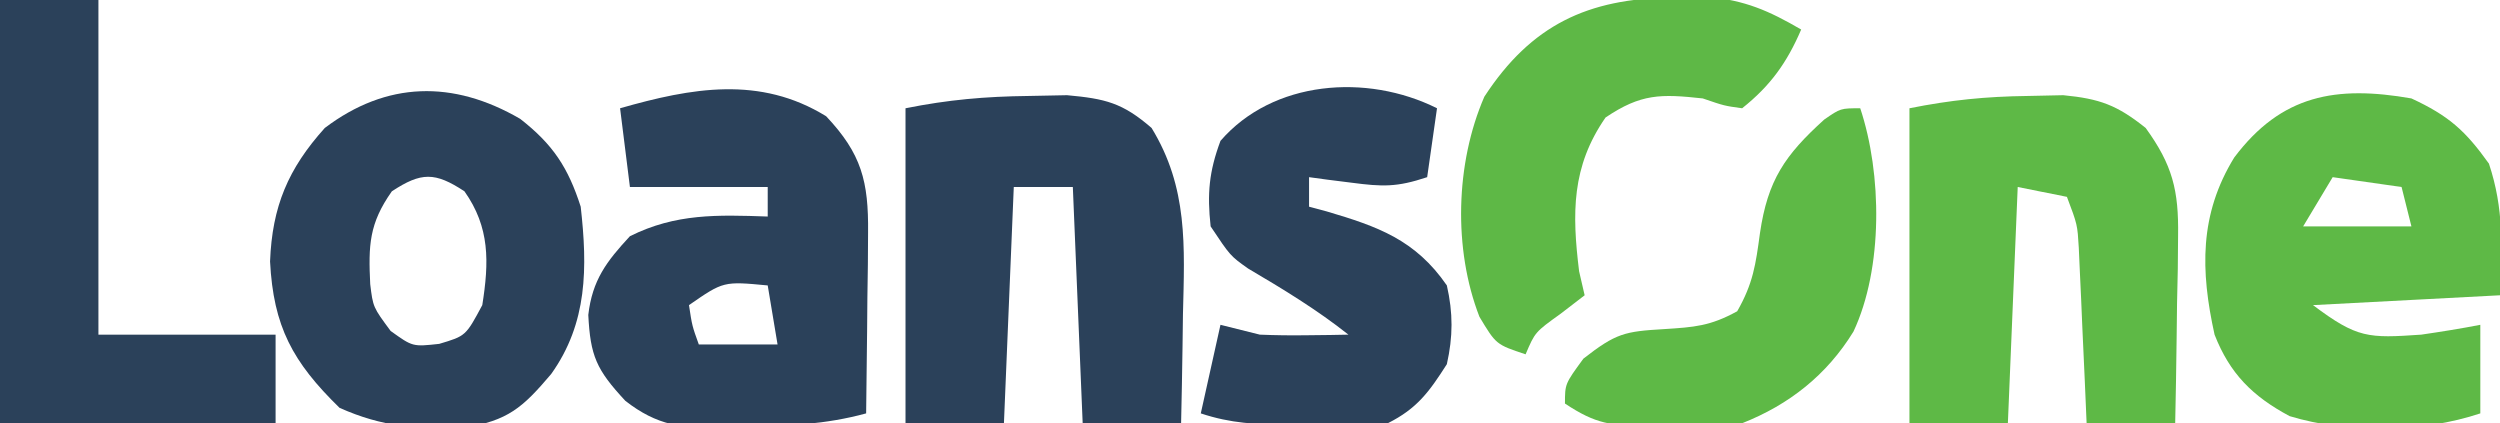 <?xml version="1.0" encoding="UTF-8"?>
<svg version="1.1" xmlns="http://www.w3.org/2000/svg" width="254" height="43">
<path d="M0 0 C3.786 1.758 5.469 3.256 7.875 6.625 C9.418 11.253 9.197 15.131 9 20 C2.73 20.33 -3.54 20.66 -10 21 C-5.491 24.382 -4.397 24.372 1 24 C3.006 23.708 5.01 23.388 7 23 C7 25.97 7 28.94 7 32 C1.101 33.966 -6.404 34.09 -12.371 32.281 C-16.148 30.267 -18.455 27.949 -20 24 C-21.436 17.503 -21.56 11.785 -18 6 C-13.209 -0.369 -7.662 -1.341 0 0 Z M-8 8 C-9.485 10.475 -9.485 10.475 -11 13 C-7.37 13 -3.74 13 0 13 C-0.33 11.68 -0.66 10.36 -1 9 C-3.31 8.67 -5.62 8.34 -8 8 Z " fill="#5EB946" transform="translate(245,10)"/>
<path d="M0 0 C3.597 3.815 4.313 6.616 4.258 11.828 C4.251 12.898 4.245 13.968 4.238 15.07 C4.222 16.181 4.205 17.293 4.188 18.438 C4.178 19.564 4.169 20.691 4.16 21.852 C4.137 24.63 4.104 27.409 4.062 30.188 C-0.049 31.318 -4.07 31.482 -8.312 31.562 C-9.055 31.6 -9.797 31.637 -10.562 31.676 C-14.585 31.74 -17.181 31.432 -20.406 28.91 C-23.361 25.732 -23.956 24.345 -24.168 20.184 C-23.76 16.652 -22.314 14.747 -19.938 12.188 C-15.284 9.861 -11.022 10.012 -5.938 10.188 C-5.938 9.197 -5.938 8.207 -5.938 7.188 C-10.557 7.188 -15.178 7.188 -19.938 7.188 C-20.267 4.548 -20.598 1.907 -20.938 -0.812 C-13.663 -2.893 -6.719 -4.146 0 0 Z M-13.938 19.188 C-13.619 21.296 -13.619 21.296 -12.938 23.188 C-10.297 23.188 -7.657 23.188 -4.938 23.188 C-5.268 21.207 -5.598 19.227 -5.938 17.188 C-10.431 16.762 -10.431 16.762 -13.938 19.188 Z " fill="#2B415A" transform="translate(83.938,11.812)"/>
<path d="M0 0 C3.343 2.603 4.877 4.96 6.152 8.926 C6.844 15.094 6.863 20.73 3.152 25.926 C0.244 29.356 -1.248 30.673 -5.695 31.375 C-10.456 31.546 -13.97 31.318 -18.348 29.363 C-23.124 24.706 -25.072 21.095 -25.41 14.488 C-25.195 8.902 -23.578 5.074 -19.848 0.926 C-13.578 -3.815 -6.819 -3.964 0 0 Z M-13.035 7.363 C-15.352 10.638 -15.423 12.854 -15.234 16.793 C-14.95 19.134 -14.95 19.134 -13.16 21.551 C-10.92 23.16 -10.92 23.16 -8.223 22.863 C-5.525 22.059 -5.525 22.059 -3.848 18.926 C-3.154 14.547 -3.064 11.034 -5.66 7.363 C-8.655 5.395 -10.04 5.395 -13.035 7.363 Z " fill="#2B415A" transform="translate(52.848,12.074)"/>
<path d="M0 0 C1.934 -0.039 1.934 -0.039 3.906 -0.078 C7.81 0.278 9.548 0.693 12.5 3.25 C16.215 9.319 15.856 15.232 15.688 22.188 C15.667 23.786 15.667 23.786 15.646 25.416 C15.611 28.028 15.558 30.639 15.5 33.25 C12.2 33.25 8.9 33.25 5.5 33.25 C5.005 21.37 5.005 21.37 4.5 9.25 C2.52 9.25 0.54 9.25 -1.5 9.25 C-1.83 17.17 -2.16 25.09 -2.5 33.25 C-5.8 33.25 -9.1 33.25 -12.5 33.25 C-12.5 22.69 -12.5 12.13 -12.5 1.25 C-8.142 0.378 -4.417 0.053 0 0 Z " fill="#2B415A" transform="translate(104.5,9.75)"/>
<path d="M0 0 C1.196 -0.026 2.393 -0.052 3.625 -0.078 C7.35 0.284 9.091 0.927 12 3.25 C14.728 7.017 15.364 9.586 15.293 14.207 C15.283 15.319 15.274 16.431 15.264 17.576 C15.239 18.727 15.213 19.877 15.188 21.062 C15.167 22.817 15.167 22.817 15.146 24.607 C15.111 27.489 15.062 30.369 15 33.25 C12.03 33.25 9.06 33.25 6 33.25 C5.939 31.841 5.879 30.432 5.816 28.98 C5.732 27.133 5.647 25.285 5.562 23.438 C5.523 22.509 5.484 21.58 5.443 20.623 C5.401 19.73 5.36 18.838 5.316 17.918 C5.28 17.096 5.243 16.274 5.205 15.427 C5.066 13.071 5.066 13.071 4 10.25 C2.35 9.92 0.7 9.59 -1 9.25 C-1.33 17.17 -1.66 25.09 -2 33.25 C-5.3 33.25 -8.6 33.25 -12 33.25 C-12 22.69 -12 12.13 -12 1.25 C-7.799 0.41 -4.25 0.055 0 0 Z " fill="#5EB946" transform="translate(206,9.75)"/>
<path d="M0 0 C3.3 0 6.6 0 10 0 C10 11.22 10 22.44 10 34 C15.94 34 21.88 34 28 34 C28 36.97 28 39.94 28 43 C18.76 43 9.52 43 0 43 C0 28.81 0 14.62 0 0 Z " fill="#2B415A" transform="translate(0,0)"/>
<path d="M0 0 C-0.33 2.31 -0.66 4.62 -1 7 C-4.095 8.032 -5.526 7.975 -8.688 7.562 C-9.496 7.461 -10.304 7.359 -11.137 7.254 C-11.752 7.17 -12.366 7.086 -13 7 C-13 7.99 -13 8.98 -13 10 C-12.408 10.159 -11.817 10.317 -11.207 10.48 C-6.009 12.015 -2.195 13.362 1 18 C1.638 20.809 1.63 23.191 1 26 C-0.794 28.81 -2.019 30.509 -5 32 C-7.657 32.098 -10.281 32.139 -12.938 32.125 C-13.666 32.129 -14.395 32.133 -15.146 32.137 C-18.359 32.131 -20.932 32.023 -24 31 C-23.34 28.03 -22.68 25.06 -22 22 C-20.68 22.33 -19.36 22.66 -18 23 C-16.418 23.065 -14.833 23.086 -13.25 23.062 C-12.051 23.049 -12.051 23.049 -10.828 23.035 C-10.225 23.024 -9.622 23.012 -9 23 C-12.227 20.445 -15.656 18.365 -19.195 16.281 C-21 15 -21 15 -23 12 C-23.361 8.679 -23.167 6.448 -22 3.312 C-16.679 -2.84 -7.14 -3.57 0 0 Z " fill="#2B415A" transform="translate(146,11)"/>
<path d="M0 0 C1.203 -0.026 2.405 -0.052 3.645 -0.078 C7.477 0.277 9.885 1.328 13.188 3.25 C11.748 6.609 10.063 8.966 7.188 11.25 C5.375 11 5.375 11 3.188 10.25 C-1.085 9.784 -3.083 9.758 -6.688 12.188 C-10.15 17.178 -10.1 21.908 -9.375 27.812 C-9.189 28.617 -9.004 29.421 -8.812 30.25 C-9.617 30.869 -10.421 31.488 -11.25 32.125 C-13.851 33.992 -13.851 33.992 -14.812 36.25 C-17.812 35.25 -17.812 35.25 -19.5 32.438 C-22.172 25.567 -21.942 16.832 -19 10.07 C-14.237 2.769 -8.478 0.108 0 0 Z " fill="#5EB846" transform="translate(169.812,-0.25)"/>
<path d="M0 0 C2.216 6.647 2.335 16.253 -0.688 22.688 C-3.392 27.092 -7.212 30.111 -12 32 C-15.566 32.266 -15.566 32.266 -19.562 32.25 C-20.235 32.258 -20.907 32.265 -21.6 32.273 C-25.284 32.259 -26.856 32.096 -30 30 C-30 28 -30 28 -28.125 25.438 C-24.806 22.849 -23.935 22.674 -19.938 22.438 C-16.848 22.24 -15.244 22.134 -12.5 20.625 C-10.88 17.79 -10.623 15.896 -10.188 12.688 C-9.4 7.298 -7.646 4.754 -3.656 1.145 C-2 0 -2 0 0 0 Z " fill="#5EB946" transform="translate(189,11)"/>
</svg>
